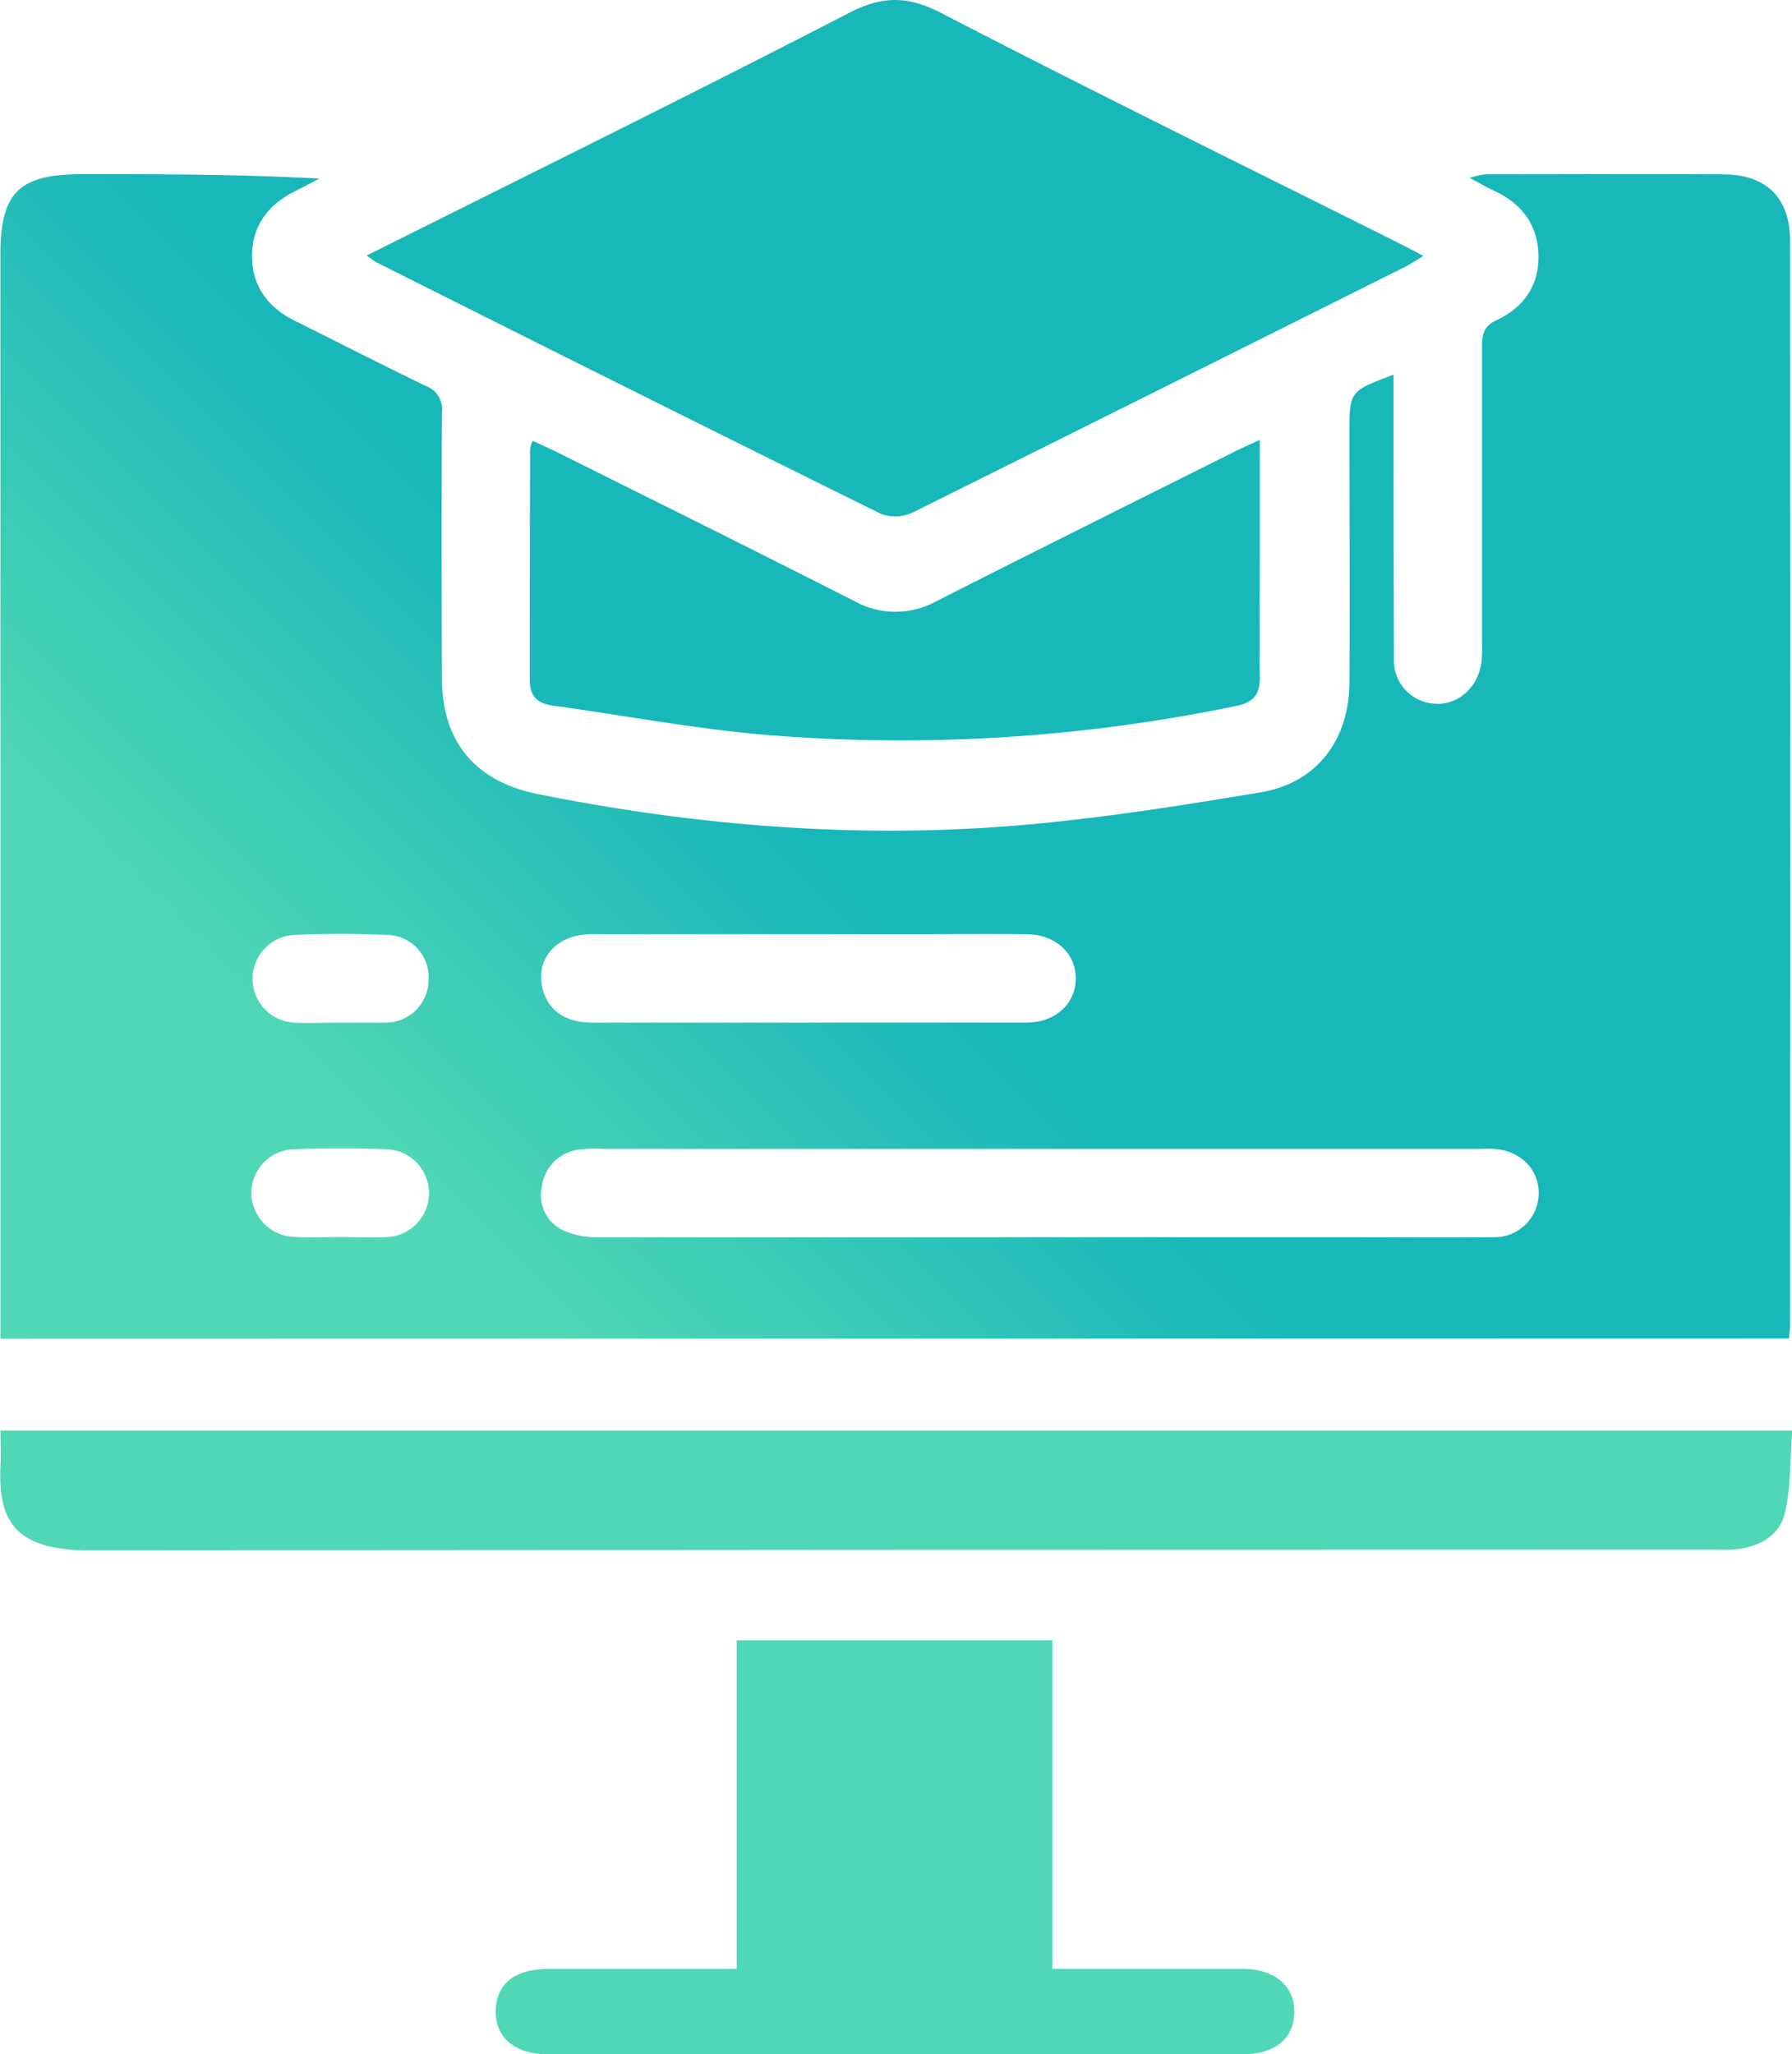 <svg xmlns="http://www.w3.org/2000/svg" xmlns:xlink="http://www.w3.org/1999/xlink" viewBox="0 0 304.96 349.53"><defs><style>.cls-1{fill:url(#linear-gradient);}.cls-2{fill:url(#linear-gradient-2);}.cls-3{fill:url(#linear-gradient-3);}.cls-4{fill:url(#linear-gradient-4);}.cls-5{fill:url(#linear-gradient-5);}</style><linearGradient id="linear-gradient" x1="139.11" y1="-1121.24" x2="76.51" y2="-1183.83" gradientTransform="matrix(1, 0, 0, -1, 0, -976.51)" gradientUnits="userSpaceOnUse"><stop offset="0.01" stop-color="#18b7b9"/><stop offset="1" stop-color="#50d7b6"/></linearGradient><linearGradient id="linear-gradient-2" x1="54.23" y1="-1118.1" x2="1.17" y2="-1171.16" xlink:href="#linear-gradient"/><linearGradient id="linear-gradient-3" x1="798.23" y1="-581.37" x2="503.55" y2="-876.05" xlink:href="#linear-gradient"/><linearGradient id="linear-gradient-4" x1="345.86" y1="-1115.65" x2="288.48" y2="-1173.04" xlink:href="#linear-gradient"/><linearGradient id="linear-gradient-5" x1="88.97" y1="-1136.39" x2="6.99" y2="-1218.37" xlink:href="#linear-gradient"/></defs><title>clat</title><g id="Layer_2" data-name="Layer 2"><g id="Layer_1-2" data-name="Layer 1"><g id="Layer_2-2" data-name="Layer 2"><g id="Layer_1-2-2" data-name="Layer 1-2"><path class="cls-1" d="M.07,227.79V43.28c0-10.5,3.18-13.64,13.8-13.64,13.37,0,26.74,0,40.48.75L49.8,32.75c-4.35,2.28-6.9,5.86-6.91,10.77,0,5.09,2.62,8.73,7.17,11,7.46,3.72,14.9,7.53,22.37,11.14a4.26,4.26,0,0,1,2.79,4.53c-.1,15.09-.07,30.18,0,45.27,0,10.85,5.79,17.55,16.32,19.65,27,5.41,54.27,7.62,81.72,5.33,13.82-1.16,27.57-3.34,41.25-5.62,9.51-1.59,15.05-8.8,15.13-18.59.11-14.16,0-28.32,0-42.48,0-7.18,0-7.18,7.51-10V68q0,22,.06,44.08a7.37,7.37,0,0,0,7,7.66c4,.25,7.43-2.86,7.93-7.28a30.39,30.39,0,0,0,.07-3.57V59.27c0-2.07.08-3.68,2.42-4.77,4.71-2.18,7.38-6,7.18-11.35-.2-5.1-3-8.6-7.6-10.72-1.18-.54-2.3-1.2-4.12-2.16a14.73,14.73,0,0,1,2.61-.6c13.51,0,27-.08,40.51,0,7.39,0,11.41,4,11.42,11.29q.08,92.31,0,184.63c0,.64-.11,1.28-.18,2.14Zm176.7-17.28h50.81c8.87,0,17.74.08,26.6,0a7.53,7.53,0,0,0,7.68-7.4V203c0-4.11-3.18-7.26-7.65-7.52-.93-.06-1.86,0-2.78,0H102.56a22.3,22.3,0,0,0-4,.12,7.27,7.27,0,0,0-6.34,6.23,6.61,6.61,0,0,0,3.43,7.41,13.51,13.51,0,0,0,6.06,1.27Q139.27,210.55,176.77,210.51ZM137.27,174H174.6c5,0,8.47-3.2,8.47-7.53s-3.45-7.48-8.48-7.53c-6.75-.06-13.5,0-20.25,0H100.73c-5.65,0-9.29,3.72-8.55,8.49.64,4.13,3.7,6.55,8.56,6.57Zm-79.65,0h8.31a7.32,7.32,0,0,0,7-7.18,7.21,7.21,0,0,0-6.65-7.73H66.1c-5.4-.27-10.82-.25-16.22,0A7.47,7.47,0,0,0,50.11,174C52.6,174.12,55.12,174,57.62,174ZM58,210.48c2.64,0,5.29.14,7.91,0a7.48,7.48,0,0,0,0-14.94c-5.27-.21-10.56-.21-15.82,0A7.46,7.46,0,0,0,42.78,203,7.54,7.54,0,0,0,50,210.45C52.63,210.62,55.28,210.48,58,210.48Z"/><path class="cls-2" d="M62.38,43.49c27.76-13.89,55-27.29,82-41.24,5.79-3,10.08-3,15.87,0,25.81,13.37,51.91,26.16,77.9,39.17,1.18.59,2.34,1.21,4.08,2.12-1.28.77-2.17,1.39-3.13,1.87q-41.83,20.93-83.71,41.76a7,7,0,0,1-5.42.29Q107,66.22,64.16,44.68C63.72,44.45,63.33,44.13,62.38,43.49Z"/><path class="cls-3" d="M.07,243.41H305c-.37,4.8-.2,9.56-1.24,14-.9,3.87-4.36,5.81-8.39,6.2-1.44.13-2.91.06-4.36.06q-137.94,0-275.88.12c-13,0-15.67-5.37-15-15.32C.16,247,.07,245.41.07,243.41Z"/><path class="cls-4" d="M125.36,335V279.09h53.73V335h32.38c5.55,0,8.9,3,8.79,7.47s-3.35,7.06-8.77,7.06H93.15c-5.56,0-8.9-2.9-8.79-7.45s3.27-7,8.73-7.08Z"/><path class="cls-5" d="M90.65,75c1.4.65,2.7,1.22,4,1.86,16.9,8.44,33.83,16.82,50.68,25.38a14.35,14.35,0,0,0,14,.06c17-8.61,34-17.08,51.06-25.6,1.15-.57,2.34-1.07,4-1.85V94.26c0,7-.08,14,0,21,.05,2.91-1.14,4.28-4,4.85A280.74,280.74,0,0,1,129.88,125c-12-1.06-23.82-3.3-35.73-4.93-2.68-.36-4-1.6-4-4.39q0-19.65.06-39.3A6,6,0,0,1,90.65,75Z"/></g></g></g></g></svg>